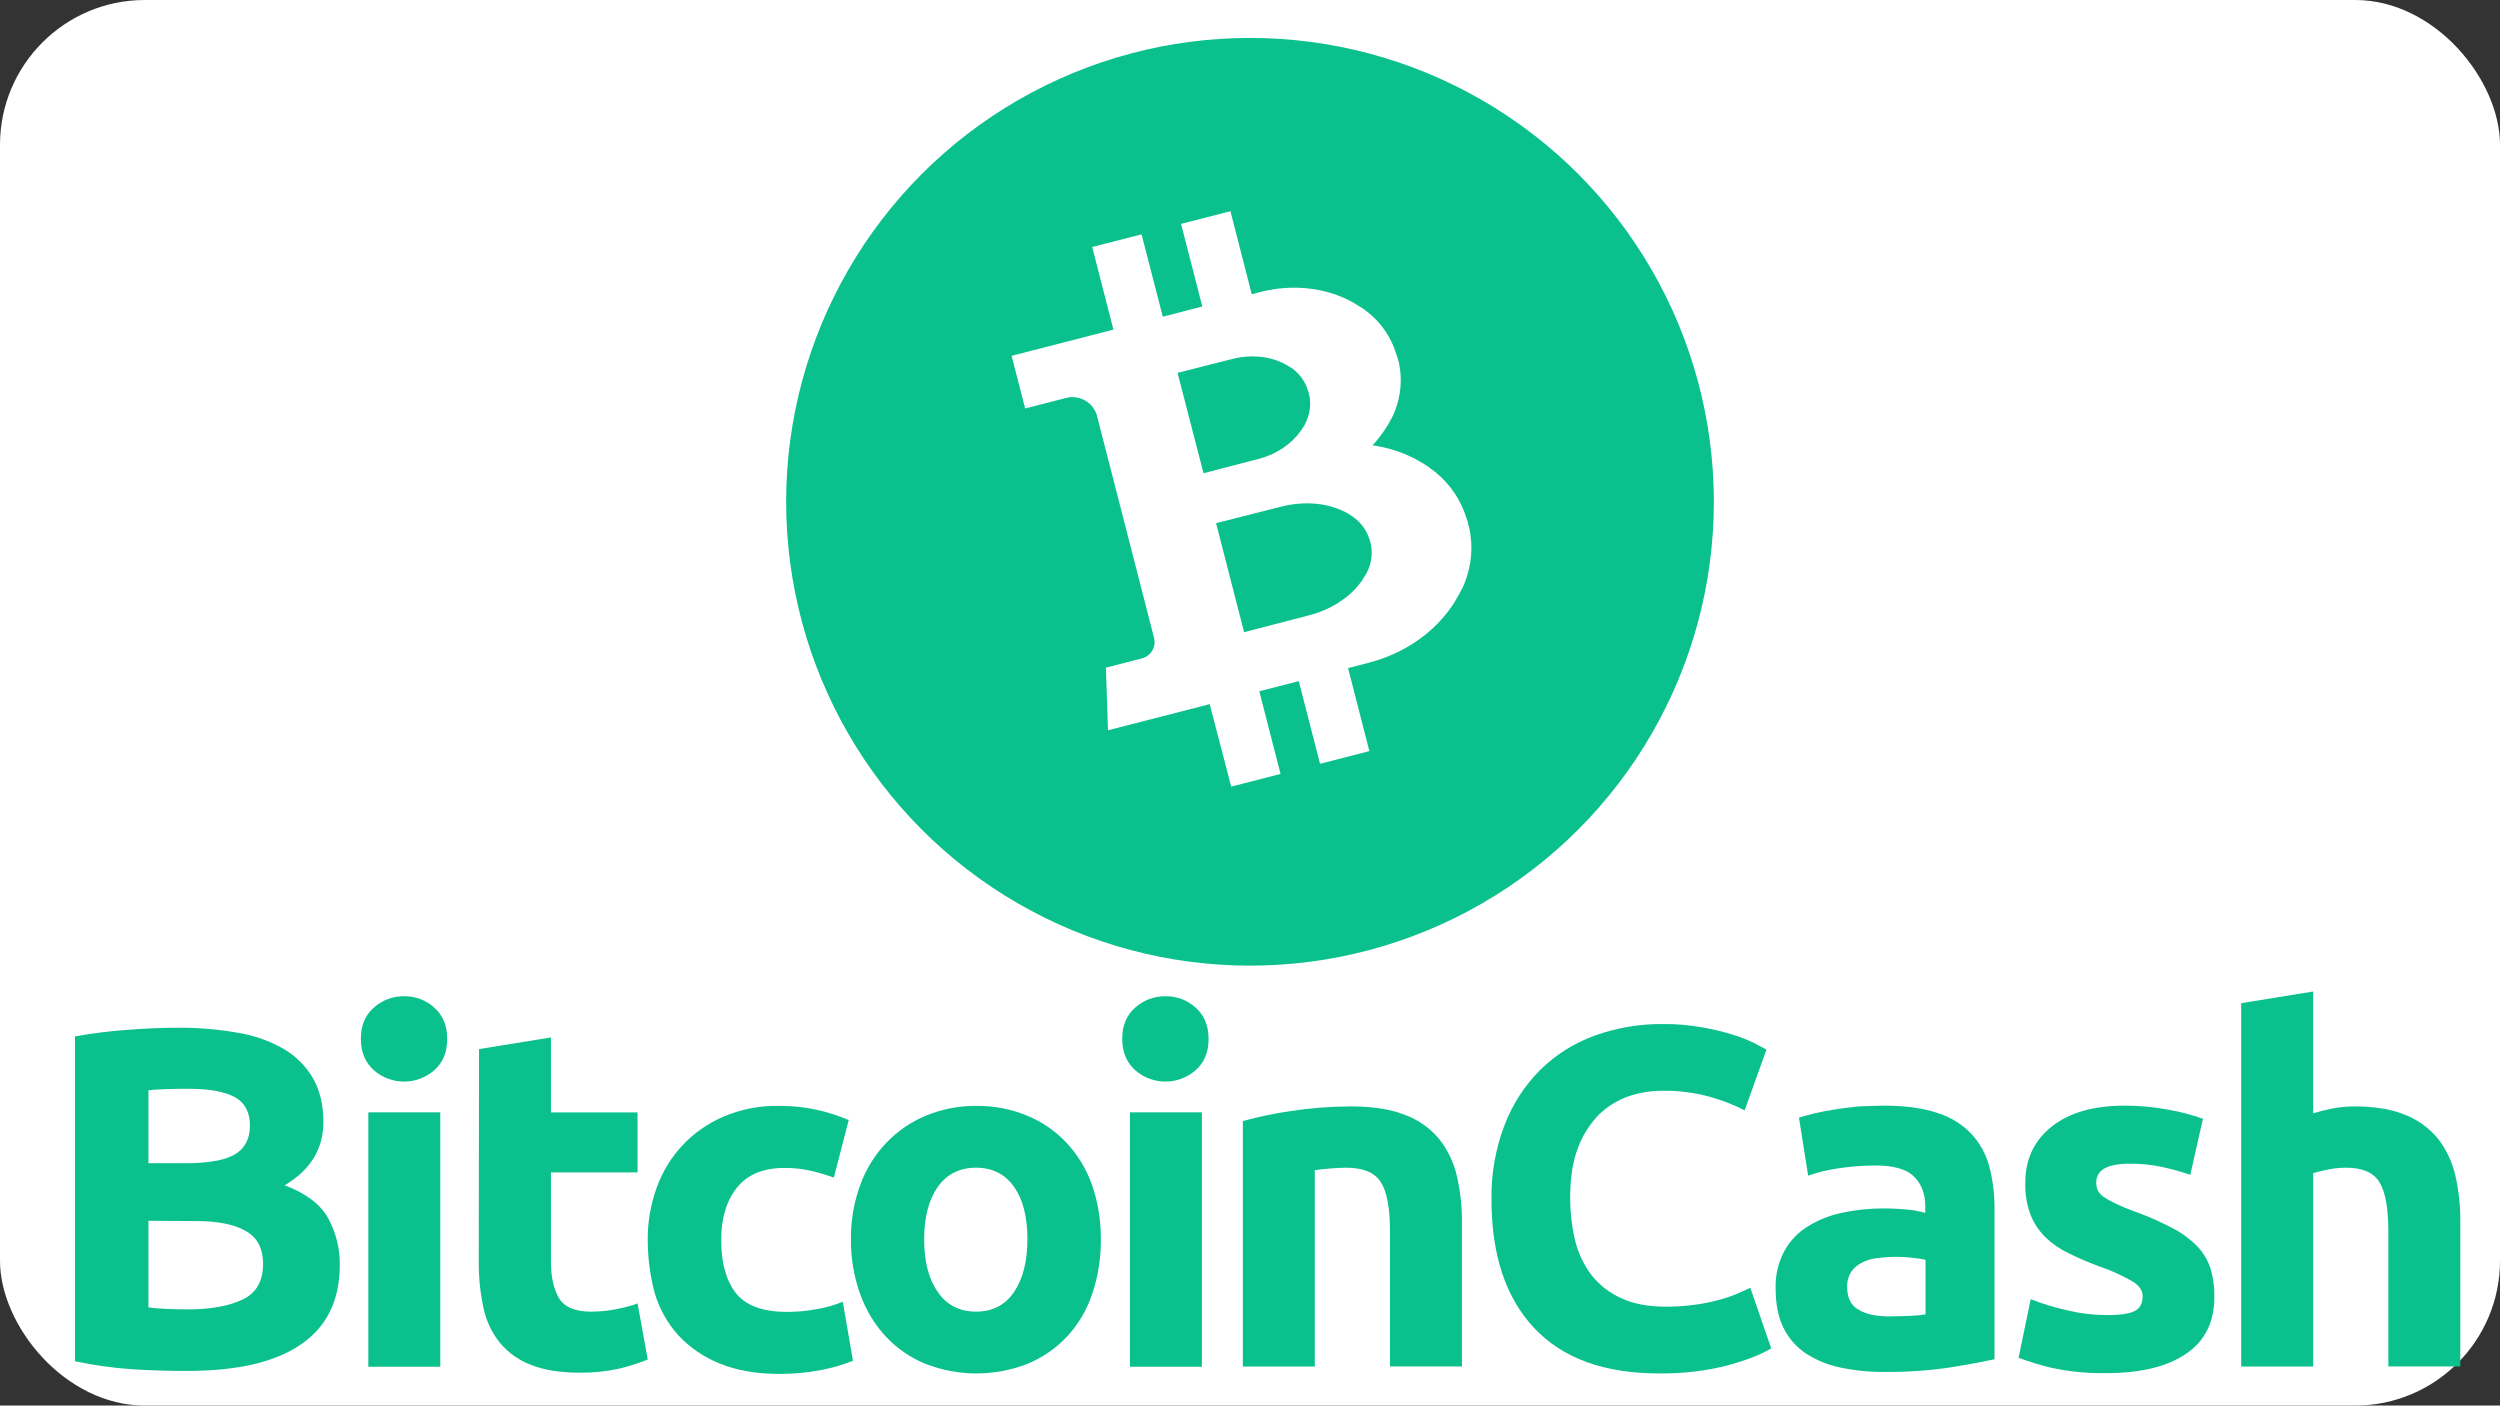 <?xml version="1.0" encoding="UTF-8"?>
<svg id="Layer_1" data-name="Layer 1" xmlns="http://www.w3.org/2000/svg" viewBox="0 0 1366 768">
  <rect x="0" y="0" width="1366" height="768" fill="#333333" stroke="none"/>
  <defs>
    <style>
      .cls-1 {
        fill: #fff;
      }

      .cls-2 {
        fill: #0ac18e;
      }
    </style>
  </defs>
  <rect class="cls-1" width="1366" height="768" rx="79.17" ry="79.17"/>
  <g>
    <path class="cls-2" d="M101.99,749.08c-10.03,0-20.07-.27-29.97-.95-10.44-.7-20.82-2.15-31.05-4.34v-177.49c9.2-1.68,18.47-2.85,27.8-3.53,10.03-.81,19.39-1.22,28.07-1.22,10.77-.1,21.52.77,32.14,2.58,8.85,1.31,17.39,4.21,25.22,8.54,6.82,3.8,12.52,9.31,16.54,16,3.93,6.64,5.97,14.78,5.97,24.41,0,14.64-7.05,26.17-21.15,34.58,11.66,4.34,19.53,10.44,23.73,17.9,4.29,7.85,6.49,16.68,6.37,25.63,0,19.25-7.05,33.63-21.02,43.25-14.24,9.9-34.98,14.64-62.65,14.64ZM81.11,635.59h20.07c12.75,0,21.7-1.63,27.25-4.88,5.42-3.25,8.14-8.54,8.14-15.73s-2.85-12.61-8.41-15.59c-5.7-2.98-13.97-4.47-24.81-4.47-3.53,0-7.32,0-11.39.14s-7.59.27-10.85.68v39.86ZM81.11,667.05v47.32c2.98.41,6.24.68,9.76.81s7.46.27,11.66.27c12.34,0,22.24-1.76,29.83-5.29,7.59-3.53,11.39-10.03,11.39-19.53,0-8.41-3.12-14.51-9.49-18.03-6.37-3.66-15.46-5.42-27.25-5.42l-25.9-.14Z"/>
    <path class="cls-2" d="M244.36,567.66c0,7.19-2.31,12.88-7.05,17.08-9.46,8.32-23.62,8.32-33.09,0-4.61-4.2-7.05-9.76-7.05-17.08s2.31-12.88,7.05-17.08c4.54-4.08,10.44-6.3,16.54-6.24,6.11-.11,12.02,2.13,16.54,6.24,4.75,4.2,7.05,9.9,7.05,17.08ZM240.57,746.78h-39.32v-138.99h39.32v138.99Z"/>
    <path class="cls-2" d="M261.72,573.22l39.32-6.37v40.95h47.32v32.81h-47.32v48.81c0,8.27,1.49,14.92,4.34,19.8s8.81,7.46,17.63,7.46c4.37-.01,8.72-.42,13.02-1.22,4.2-.75,8.32-1.83,12.34-3.25l5.56,30.64c-5.15,2.07-10.46,3.75-15.86,5.02-7.04,1.53-14.22,2.26-21.42,2.17-10.71,0-19.66-1.49-26.71-4.34-6.62-2.52-12.46-6.73-16.95-12.2-4.37-5.51-7.39-11.96-8.81-18.85-1.74-8.06-2.6-16.29-2.58-24.54l.14-116.88h0Z"/>
    <path class="cls-2" d="M353.92,677.35c-.07-9.66,1.58-19.26,4.88-28.34,6.21-17.53,19.49-31.65,36.61-38.92,9.51-4.05,19.77-6.04,30.1-5.83,6.83-.06,13.65.62,20.34,2.03,6.13,1.34,12.12,3.25,17.9,5.7l-8.14,31.46c-3.99-1.46-8.07-2.68-12.2-3.66-4.84-1.14-9.81-1.68-14.78-1.63-11.66,0-20.34,3.66-26.03,10.85s-8.54,16.68-8.54,28.48c0,12.47,2.71,22.24,8,29.02,5.42,6.92,14.78,10.31,28.07,10.31,5.14,0,10.26-.46,15.32-1.36,5.17-.79,10.22-2.2,15.05-4.2l5.56,32.27c-5.56,2.23-11.33,3.91-17.22,5.02-7.51,1.46-15.13,2.19-22.78,2.17-12.75,0-23.59-1.9-32.81-5.7-8.6-3.4-16.34-8.69-22.64-15.46-5.97-6.62-10.37-14.5-12.88-23.05-2.53-9.51-3.81-19.31-3.8-29.15Z"/>
    <path class="cls-2" d="M601.52,677.08c.1,10.18-1.51,20.31-4.75,29.97-2.86,8.62-7.53,16.52-13.7,23.19-6.04,6.45-13.39,11.53-21.56,14.92-18,7.05-38,7.05-56,0-8.17-3.38-15.52-8.47-21.56-14.92-6.17-6.71-10.92-14.59-13.97-23.19-3.45-9.61-5.15-19.76-5.02-29.97-.12-10.17,1.63-20.28,5.15-29.83,3.11-8.54,7.96-16.35,14.24-22.92,6.13-6.38,13.51-11.42,21.7-14.78,8.68-3.58,18-5.38,27.39-5.29,9.48-.11,18.89,1.69,27.66,5.29,8.16,3.33,15.51,8.37,21.56,14.78,6.17,6.61,10.92,14.41,13.97,22.92,3.3,9.6,4.95,19.68,4.88,29.83ZM561.38,677.08c0-12.2-2.44-21.7-7.32-28.61s-11.8-10.44-20.75-10.44-16,3.53-20.88,10.44-7.46,16.54-7.46,28.61,2.44,21.83,7.46,28.88c4.88,7.19,11.93,10.71,20.88,10.71s15.86-3.53,20.75-10.71,7.32-16.81,7.32-28.88Z"/>
    <path class="cls-2" d="M660.37,567.66c0,7.19-2.31,12.88-7.05,17.08-9.46,8.32-23.62,8.32-33.09,0-4.61-4.2-7.05-9.76-7.05-17.08s2.31-12.88,7.05-17.08c4.54-4.08,10.44-6.3,16.54-6.24,6.11-.11,12.02,2.13,16.54,6.24,4.75,4.2,7.05,9.9,7.05,17.08ZM656.71,746.78h-39.32v-138.99h39.32v138.99Z"/>
    <path class="cls-2" d="M679.08,612.54c8.51-2.34,17.16-4.15,25.9-5.42,10.99-1.7,22.1-2.56,33.22-2.58,11.8,0,21.56,1.49,29.42,4.61,7.22,2.65,13.62,7.13,18.58,13.02,4.71,5.88,8.05,12.73,9.76,20.07,1.98,8.49,2.94,17.18,2.85,25.9v78.51h-39.32v-73.76c0-12.75-1.63-21.7-5.02-26.98s-9.63-7.86-18.71-7.86c-2.85,0-5.83.14-8.95.41-3.12.27-5.97.54-8.41.95v107.26h-39.32v-134.1h0Z"/>
    <path class="cls-2" d="M906.34,750.44c-29.83,0-52.52-8.27-68.07-24.81-15.59-16.54-23.37-40.05-23.32-70.51-.21-13.85,2.23-27.61,7.19-40.54,4.33-11.29,10.98-21.55,19.53-30.1,8.41-8.23,18.49-14.57,29.56-18.58,11.95-4.32,24.58-6.48,37.29-6.37,7.09-.08,14.17.51,21.15,1.76,5.64.93,11.21,2.25,16.68,3.93,4.09,1.22,8.08,2.76,11.93,4.61,3.12,1.63,5.42,2.85,6.92,3.66l-11.93,33.22c-6.26-3.23-12.85-5.78-19.66-7.59-8.31-2.23-16.89-3.28-25.49-3.12-6.32.01-12.6,1.06-18.58,3.12-6.06,2.17-11.57,5.64-16.14,10.17-4.96,5.17-8.79,11.31-11.25,18.03-2.85,7.46-4.2,16.41-4.2,26.98-.03,7.94.88,15.86,2.71,23.59,1.67,6.83,4.72,13.24,8.95,18.85,4.34,5.45,9.92,9.77,16.27,12.61,6.64,3.12,14.78,4.61,24.27,4.61,5.4.02,10.79-.34,16.14-1.08,4.3-.57,8.56-1.43,12.75-2.58,3.33-.84,6.59-1.93,9.76-3.25,2.85-1.22,5.42-2.44,7.59-3.39l11.39,33.09c-5.83,3.53-13.97,6.64-24.54,9.49-12.06,2.98-24.46,4.39-36.88,4.2Z"/>
    <path class="cls-2" d="M1029.46,604.13c11.66,0,21.29,1.36,29.02,3.93,7.06,2.15,13.46,6.07,18.58,11.39,4.72,5.06,8.12,11.21,9.9,17.9,1.97,7.66,2.93,15.55,2.85,23.46v81.9c-5.7,1.22-13.42,2.71-23.46,4.34-12.07,1.82-24.27,2.68-36.48,2.58-8.2.08-16.38-.74-24.41-2.44-6.71-1.38-13.1-4-18.85-7.73-5.23-3.55-9.44-8.41-12.2-14.1-2.85-5.83-4.2-12.88-4.2-21.42-.22-7.18,1.46-14.29,4.88-20.61,3.1-5.53,7.58-10.16,13.02-13.42,5.76-3.52,12.09-6,18.71-7.32,7.22-1.53,14.58-2.3,21.97-2.31,4.53,0,9.05.22,13.56.68,3.26.25,6.49.84,9.63,1.76v-3.66c0-6.64-2.03-12.07-6.1-16.14s-11.12-6.1-21.15-6.1c-6.63.02-13.24.52-19.8,1.49-5.78.77-11.46,2.13-16.95,4.07l-5.02-31.73c2.31-.68,5.15-1.49,8.54-2.31s7.19-1.49,11.25-2.17,8.27-1.08,12.75-1.63c4.75-.14,9.36-.41,13.97-.41ZM1032.58,719.25c3.93,0,7.59-.14,11.12-.27,2.82-.06,5.63-.33,8.41-.81v-29.83c-2.38-.49-4.77-.85-7.19-1.08-2.88-.37-5.78-.55-8.68-.54-3.49,0-6.98.24-10.44.68-2.99.3-5.89,1.18-8.54,2.58-2.35,1.14-4.36,2.87-5.83,5.02-1.46,2.36-2.21,5.09-2.17,7.86,0,6.1,2.03,10.44,6.24,12.75,4.2,2.58,9.9,3.66,17.08,3.66h0Z"/>
    <path class="cls-2" d="M1150.95,718.57c7.19,0,12.34-.68,15.32-2.17,2.98-1.36,4.47-4.2,4.47-8.14,0-3.12-1.9-5.97-5.83-8.27-5.66-3.21-11.61-5.89-17.76-8-5.73-2.08-11.35-4.48-16.81-7.19-4.71-2.22-9.01-5.19-12.75-8.81-3.56-3.49-6.33-7.69-8.14-12.34-2.03-5.51-3-11.35-2.85-17.22,0-13.02,4.88-23.32,14.51-30.92,9.63-7.59,22.92-11.39,39.87-11.39,8.15,0,16.27.77,24.27,2.31,6.28,1.09,12.45,2.72,18.44,4.88l-6.92,30.64c-4.88-1.69-9.86-3.1-14.92-4.2-5.92-1.3-11.97-1.94-18.03-1.9-12.34,0-18.44,3.39-18.44,10.31-.03,1.44.25,2.88.81,4.2.72,1.42,1.79,2.64,3.12,3.53,2.06,1.4,4.24,2.63,6.51,3.66,3.39,1.65,6.88,3.1,10.44,4.34,7.35,2.66,14.51,5.83,21.42,9.49,4.94,2.6,9.43,5.99,13.29,10.03,3.14,3.43,5.49,7.5,6.92,11.93,1.44,4.98,2.13,10.14,2.03,15.32,0,13.7-5.15,24.14-15.46,31.05-10.31,7.05-24.81,10.58-43.66,10.58-10.35.19-20.68-.85-30.78-3.12-5.79-1.43-11.5-3.19-17.08-5.29l6.64-32c6.69,2.63,13.58,4.71,20.61,6.24,6.8,1.61,13.76,2.43,20.75,2.44Z"/>
    <path class="cls-2" d="M1224.58,746.78v-198.65l39.32-6.37v66.58c3.34-1.05,6.73-1.91,10.17-2.58,3.97-.8,8.02-1.2,12.07-1.22,11.25,0,20.61,1.49,28.07,4.61,6.97,2.76,13.13,7.24,17.9,13.02,4.57,5.93,7.81,12.77,9.49,20.07,1.93,8.49,2.84,17.19,2.71,25.9v78.51h-39.32v-73.76c0-12.75-1.63-21.7-4.88-26.98s-9.36-7.86-18.03-7.86c-3.32-.04-6.64.28-9.9.95-2.79.53-5.55,1.21-8.27,2.03v105.63h-39.32v.14h0Z"/>
  </g>
  <g>
    <circle class="cls-2" cx="683" cy="274.18" r="253.45"/>
    <path class="cls-1" d="M801.87,284.72l-.14-.26-.02-.04c-.09-.26-.15-.54-.25-.82v-.02s-.02-.02-.02-.02v-.02s-.02-.02-.02-.02v-.02s-.02-.02-.02-.02l-.02-.04c-2.98-9.95-8.87-18.77-16.93-25.33v-.02c-.25-.18-.5-.38-.74-.57l-.33-.24-.24-.18-.1-.09-.23-.16-.1-.09-.23-.16-.1-.09-.24-.18-.12-.07-.24-.18-.12-.07-.26-.17-.12-.07-.15-.23-.14-.1-.26-.17-.14-.1-.26-.17-.14-.1-.26-.17-.14-.1-.27-.19-.14-.1-.29-.18-.14-.1-.29-.18-.14-.1-.29-.18-.14-.1-.29-.18-.16-.09-.29-.18-.16-.09-.32-.17-.16-.09-.33-.19-.16-.09-.33-.19-.16-.09-.33-.19-.17-.11-.33-.19-.17-.11-.35-.18-.17-.11-.35-.18-.24-.13v-.02c-.18-.11-.36-.18-.53-.28-7.25-3.72-15.07-6.2-23.14-7.31,2.26-2.43,4.34-5.04,6.2-7.79l.3-.44h.02s.14-.23.14-.23l.18-.29.1-.14.18-.29.1-.14.18-.29.1-.14.18-.29.1-.14.18-.29.1-.14.16-.28.1-.14.16-.28.07-.12.16-.28.07-.12.16-.28.07-.12.14-.27.07-.12.14-.27.07-.12.14-.27.07-.12.15-.25.07-.12.15-.25.07-.12.13-.24.07-.12.13-.24.05-.11.13-.24.05-.11.13-.24.05-.11.13-.24.05-.11.1-.23.05-.11.1-.23.05-.11.1-.23.05-.11.11-.26.16-.34c.11-.26.21-.51.32-.77h.02c3.47-8.57,4.29-17.98,2.34-27.01v-.02s-.04-.04-.04-.04v-.02s-.02-.02-.02-.02v-.02s-.02-.02-.02-.02v-.02s-.02-.02-.02-.02c-.05-.26-.1-.51-.18-.75v-.07s-.02-.02-.02-.02v-.02s0,.02,0,.02l-.11-.2c-.08-.35-.15-.71-.27-1.07-.08-.35-.19-.72-.29-1.06l-.13-.24-.02-.04c-.07-.24-.15-.48-.22-.73v-.02s-.02-.02-.02-.02v-.02s-.02-.02-.02-.02v-.02s-.02-.02-.02-.02v-.02c-2.65-8.85-7.9-16.71-15.07-22.54v-.02c-.22-.17-.44-.33-.65-.5l-.28-.21-.23-.16-.1-.09-.19-.15-.1-.09-.19-.15-.1-.09-.22-.14-.1-.09-.23-.16-.1-.09-.23-.16-.1-.09-.23-.16-.12-.07-.23-.16-.12-.07-.23-.16-.12-.07-.25-.15-.12-.07-.25-.15-.12-.07-.25-.15-.12-.07-.25-.15-.12-.07-.26-.17-.12-.07-.26-.17-.12-.07-.28-.16-.12-.07-.28-.16-.14-.1-.28-.16-.14-.1-.28-.16-.14-.1-.29-.18-.16-.09-.3-.19-.16-.09-.32-.17-.16-.09-.32-.17-.23-.1v-.02s-.49-.26-.49-.26c-13.84-7.19-31.42-9.36-49.12-4.82l-4.6,1.18-11.64-45.33-26.97,6.91,11.6,45.15-21.58,5.57-11.61-45-26.97,6.91,11.6,45.15-55.63,14.31,7.4,28.77,22.41-5.76c7.42-1.91,14.98,2.55,16.9,9.97v.03h0l31.11,121.06c1.27,4.95-1.71,9.99-6.66,11.27l-19.64,5.05,1.15,34.21,55.56-14.28,11.75,45.07,26.96-6.94-11.61-45.17,21.58-5.53,11.61,45.17,26.96-6.94-11.65-45.35c4.57-1.2,8.5-2.21,11.22-2.91,19.94-5.13,36.06-16.82,45.82-31.39l.33-.49h.02s.16-.24.16-.24l.21-.34.11-.17.21-.34.11-.17.19-.33.11-.17.19-.33.09-.16.19-.33.09-.16.19-.33.09-.16.17-.32.09-.16.17-.32.09-.16.18-.29.09-.16.18-.29.09-.16.16-.28.09-.16.16-.28.09-.16.16-.28.06-.15.16-.28.06-.15.14-.27.07-.12.14-.27.07-.12.14-.27.07-.12.14-.27.07-.12.14-.27.07-.12.14-.27.07-.12.11-.26.07-.12.11-.26.05-.11.12-.29.17-.37c.12-.29.26-.56.36-.84v-.03c3.91-9.63,4.83-20.21,2.64-30.37v-.02s-.02-.02-.02-.02v-.02s-.02-.02-.02-.02v-.02s-.02-.02-.02-.02v-.02s-.02-.02-.02-.02c-.06-.28-.13-.55-.19-.83v-.08s-.02-.02-.02-.02v-.02s-.02-.02-.02-.02v-.02s-.02-.02-.02-.02v-.02s-.02-.02-.02-.02v-.02s-.02-.02-.02-.02v-.02s-.02-.02-.02-.02v-.02s-.06-.09-.06-.09c-.1-.4-.18-.8-.3-1.19-.06-.37-.1-.74-.12-1.11ZM643.39,203.73c4.6-1.18,23.63-5.96,29.9-7.59,9.97-2.55,19.8-1.56,27.48,2.13l.26.11h0l.11.05.16.09.08.04.16.09.08.04.16.09.08.04.16.09.08.04.16.09.08.04.16.09.08.04.16.09.08.04.16.09.08.04.16.09.08.04.14.1.08.04.14.1.08.04.14.1.08.04.12.07.08.04.12.07.08.04.12.07.08.04.12.07.08.04.12.07.06.05.12.07.05.03.12.07.05.03.12.07.05.03.12.07.05.03.1.09.05.03.12.07.17.11c.12.07.24.18.36.26h0c3.93,2.97,6.82,7.1,8.24,11.81h0l.04.07c.04.12.09.26.12.38v.02s.08.13.08.13c.05.2.11.36.16.56.06.2.09.41.11.62l.07.13v.02c.03.14.06.27.11.4l.04.07h0c1.01,4.81.47,9.82-1.54,14.31h0l-.18.4-.09.19-.07.12-.02.07-.05.11-.02.07-.07.12-.02.07-.07.12-.02.07-.07.12-.02.07-.07.12-.02.07-.07.12-.02.07-.07.12-.04.08-.07.12-.04.08-.07.12-.04.08-.07.12-.04.08-.1.14-.04.08-.1.14-.04.08-.1.14-.04.08-.1.14-.04.08-.1.14-.04.08-.1.14-.04.08-.1.14-.04.08-.1.14-.04.08-.12.15-.04.08-.12.15-.04.08-.12.15-.04.08-.12.15-.09.1h0l-.16.23c-4.96,6.95-13.09,12.57-23.06,15.12-6.29,1.61-25.27,6.59-29.87,7.77l-14.19-54.85ZM748.82,296.54l.07.13v.02c.04.15.08.28.1.43h0v.02h.01v.02s.02.02.02.02v.02h.01c1.06,5.31.3,10.82-2.17,15.64h0l-.24.44-.12.2-.09.16-.04.08-.07.12-.04.08-.07.12-.04.08-.1.14-.04.08-.1.14-.04.08-.1.14-.04.08-.1.14-.04.08-.1.14-.04.08-.1.14-.04.08-.1.14-.04.08-.1.14-.04.08-.1.14-.04.08-.12.15-.04.08-.12.15-.04.08-.11.17-.04.08-.11.17-.04.08-.11.17-.06.09-.11.17-.06.09-.13.18-.06.09-.13.18-.06.09-.13.18-.06.09-.13.18-.06.09-.13.18-.11.11h0l-.2.25c-6.02,7.69-15.74,14.02-27.54,17.05-7.44,1.92-29.93,7.8-35.4,9.2l-15.31-59.57c5.46-1.42,28.01-7.08,35.45-9,11.8-3.03,23.39-2.17,32.34,1.65l.29.12h0l.15.06.21.09.1.03.19.09.1.03.19.09.1.03.19.09.08.04.19.09.08.04.19.09.08.04.19.09.08.04.16.09.08.04.16.09.08.04.16.09.08.04.16.09.08.04.16.09.08.04.16.09.08.04.16.09.08.04.16.09.08.04.16.09.08.04.14.1.08.04.14.1.08.04.14.1.08.04.14.1.08.04.14.1.08.04.12.07.08.04.14.1.18.13c.14.1.29.18.43.28h0c4.48,3.04,7.8,7.5,9.43,12.66h0l.05.09c.05.14.09.26.13.41v.02s.08.13.08.13c.05.2.1.4.16.62.11.05.13.29.09.59v-.02Z"/>
  </g>
</svg>